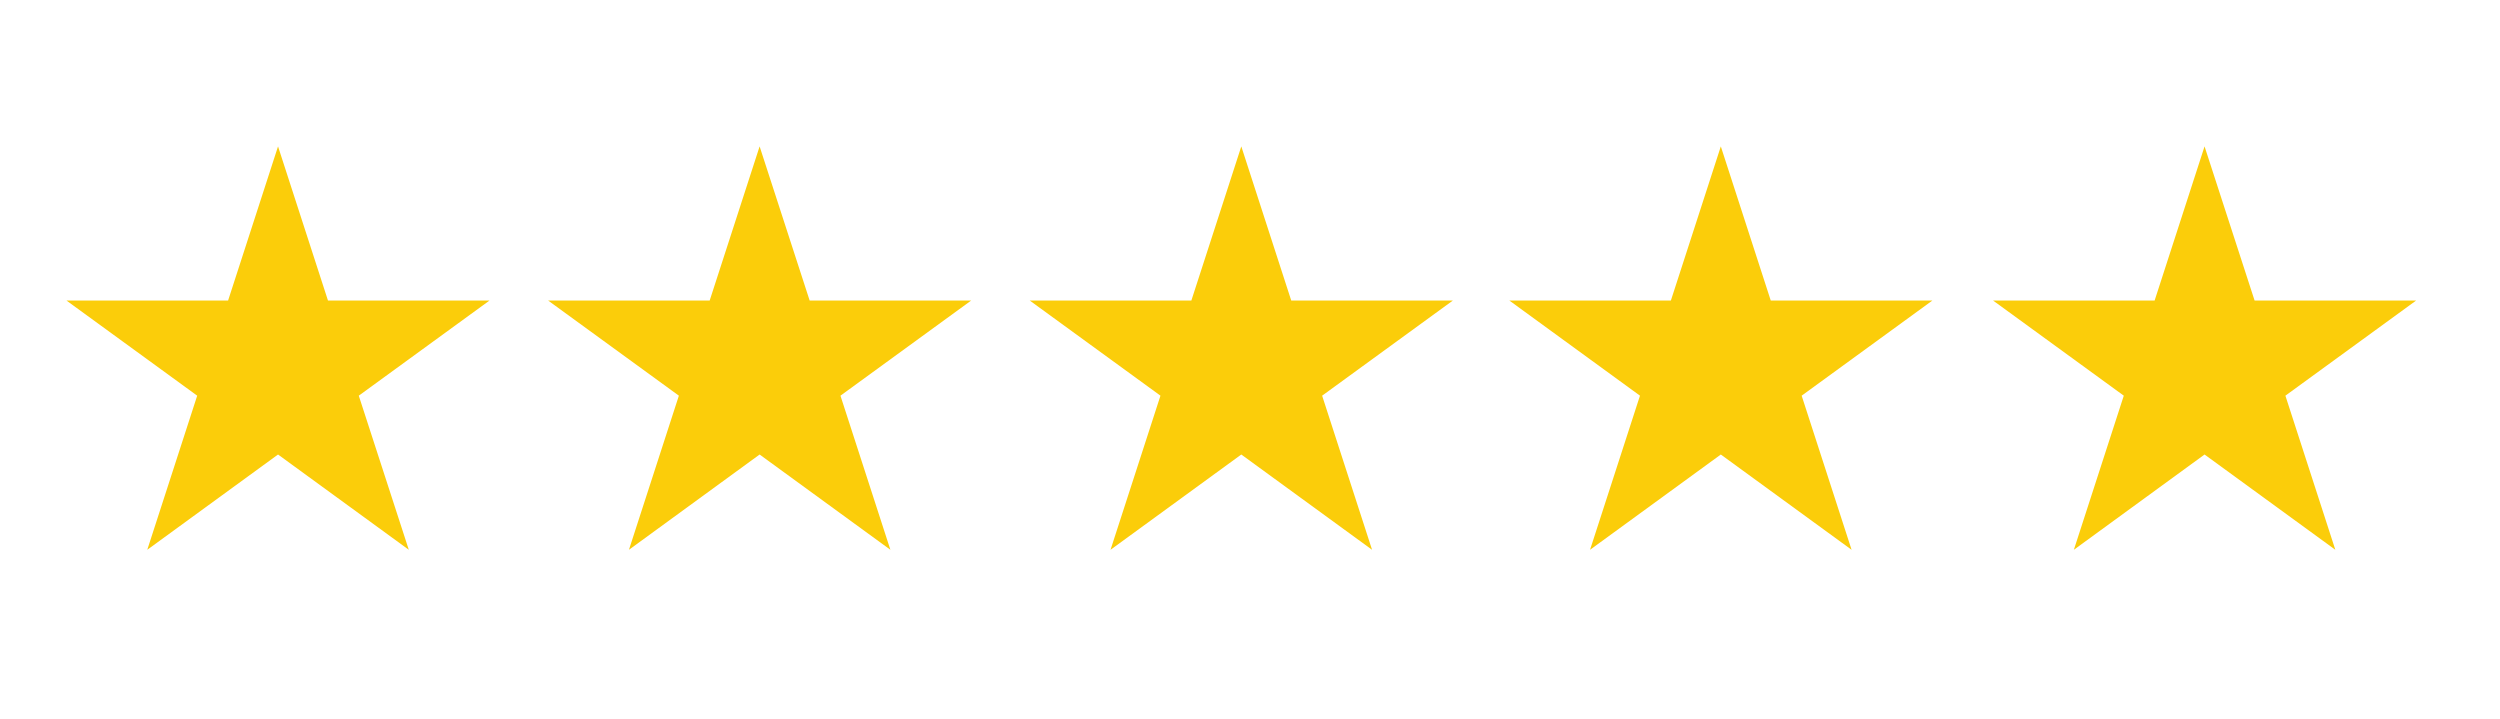 <svg version="1.0" preserveAspectRatio="xMidYMid meet" height="40" viewBox="0 0 104.25 30" zoomAndPan="magnify" width="139" xmlns:xlink="http://www.w3.org/1999/xlink" xmlns="http://www.w3.org/2000/svg"><defs><clipPath id="e8cfcccd46"><path clip-rule="nonzero" d="M 2.77 6.105 L 20.441 6.105 L 20.441 22.926 L 2.77 22.926 Z M 2.77 6.105"></path></clipPath><clipPath id="63044b4854"><path clip-rule="nonzero" d="M 11.594 6.105 L 13.676 12.531 L 20.414 12.531 L 14.961 16.5 L 17.047 22.926 L 11.594 18.953 L 6.141 22.926 L 8.223 16.5 L 2.77 12.531 L 9.512 12.531 Z M 11.594 6.105"></path></clipPath><clipPath id="76af9acfc3"><path clip-rule="nonzero" d="M 22.855 6.105 L 40.527 6.105 L 40.527 22.926 L 22.855 22.926 Z M 22.855 6.105"></path></clipPath><clipPath id="1e05029bdd"><path clip-rule="nonzero" d="M 31.676 6.105 L 33.762 12.531 L 40.5 12.531 L 35.047 16.5 L 37.129 22.926 L 31.676 18.953 L 26.227 22.926 L 28.309 16.5 L 22.855 12.531 L 29.594 12.531 Z M 31.676 6.105"></path></clipPath><clipPath id="5d114bca96"><path clip-rule="nonzero" d="M 42.938 6.105 L 60.613 6.105 L 60.613 22.926 L 42.938 22.926 Z M 42.938 6.105"></path></clipPath><clipPath id="fff083c9f5"><path clip-rule="nonzero" d="M 51.762 6.105 L 53.844 12.531 L 60.586 12.531 L 55.133 16.5 L 57.215 22.926 L 51.762 18.953 L 46.309 22.926 L 48.391 16.5 L 42.938 12.531 L 49.68 12.531 Z M 51.762 6.105"></path></clipPath><clipPath id="439eaa4d91"><path clip-rule="nonzero" d="M 62.938 6.105 L 80.609 6.105 L 80.609 22.926 L 62.938 22.926 Z M 62.938 6.105"></path></clipPath><clipPath id="6ced784d45"><path clip-rule="nonzero" d="M 71.758 6.105 L 73.84 12.531 L 80.582 12.531 L 75.129 16.5 L 77.211 22.926 L 71.758 18.953 L 66.305 22.926 L 68.387 16.5 L 62.938 12.531 L 69.676 12.531 Z M 71.758 6.105"></path></clipPath><clipPath id="a1737360e1"><path clip-rule="nonzero" d="M 83.109 6.105 L 100.781 6.105 L 100.781 22.926 L 83.109 22.926 Z M 83.109 6.105"></path></clipPath><clipPath id="5f01102a94"><path clip-rule="nonzero" d="M 91.93 6.105 L 94.016 12.531 L 100.754 12.531 L 95.301 16.5 L 97.383 22.926 L 91.93 18.953 L 86.48 22.926 L 88.562 16.5 L 83.109 12.531 L 89.848 12.531 Z M 91.93 6.105"></path></clipPath></defs><g clip-path="url(#e8cfcccd46)"><g clip-path="url(#63044b4854)"><path fill-rule="nonzero" fill-opacity="1" d="M 2.77 6.105 L 20.441 6.105 L 20.441 22.926 L 2.77 22.926 Z M 2.77 6.105" fill="#fbcd0a"></path></g></g><g clip-path="url(#76af9acfc3)"><g clip-path="url(#1e05029bdd)"><path fill-rule="nonzero" fill-opacity="1" d="M 22.855 6.105 L 40.527 6.105 L 40.527 22.926 L 22.855 22.926 Z M 22.855 6.105" fill="#fbcd0a"></path></g></g><g clip-path="url(#5d114bca96)"><g clip-path="url(#fff083c9f5)"><path fill-rule="nonzero" fill-opacity="1" d="M 42.938 6.105 L 60.613 6.105 L 60.613 22.926 L 42.938 22.926 Z M 42.938 6.105" fill="#fbcd0a"></path></g></g><g clip-path="url(#439eaa4d91)"><g clip-path="url(#6ced784d45)"><path fill-rule="nonzero" fill-opacity="1" d="M 62.938 6.105 L 80.609 6.105 L 80.609 22.926 L 62.938 22.926 Z M 62.938 6.105" fill="#fbcd0a"></path></g></g><g clip-path="url(#a1737360e1)"><g clip-path="url(#5f01102a94)"><path fill-rule="nonzero" fill-opacity="1" d="M 83.109 6.105 L 100.781 6.105 L 100.781 22.926 L 83.109 22.926 Z M 83.109 6.105" fill="#fbcd0a"></path></g></g></svg>